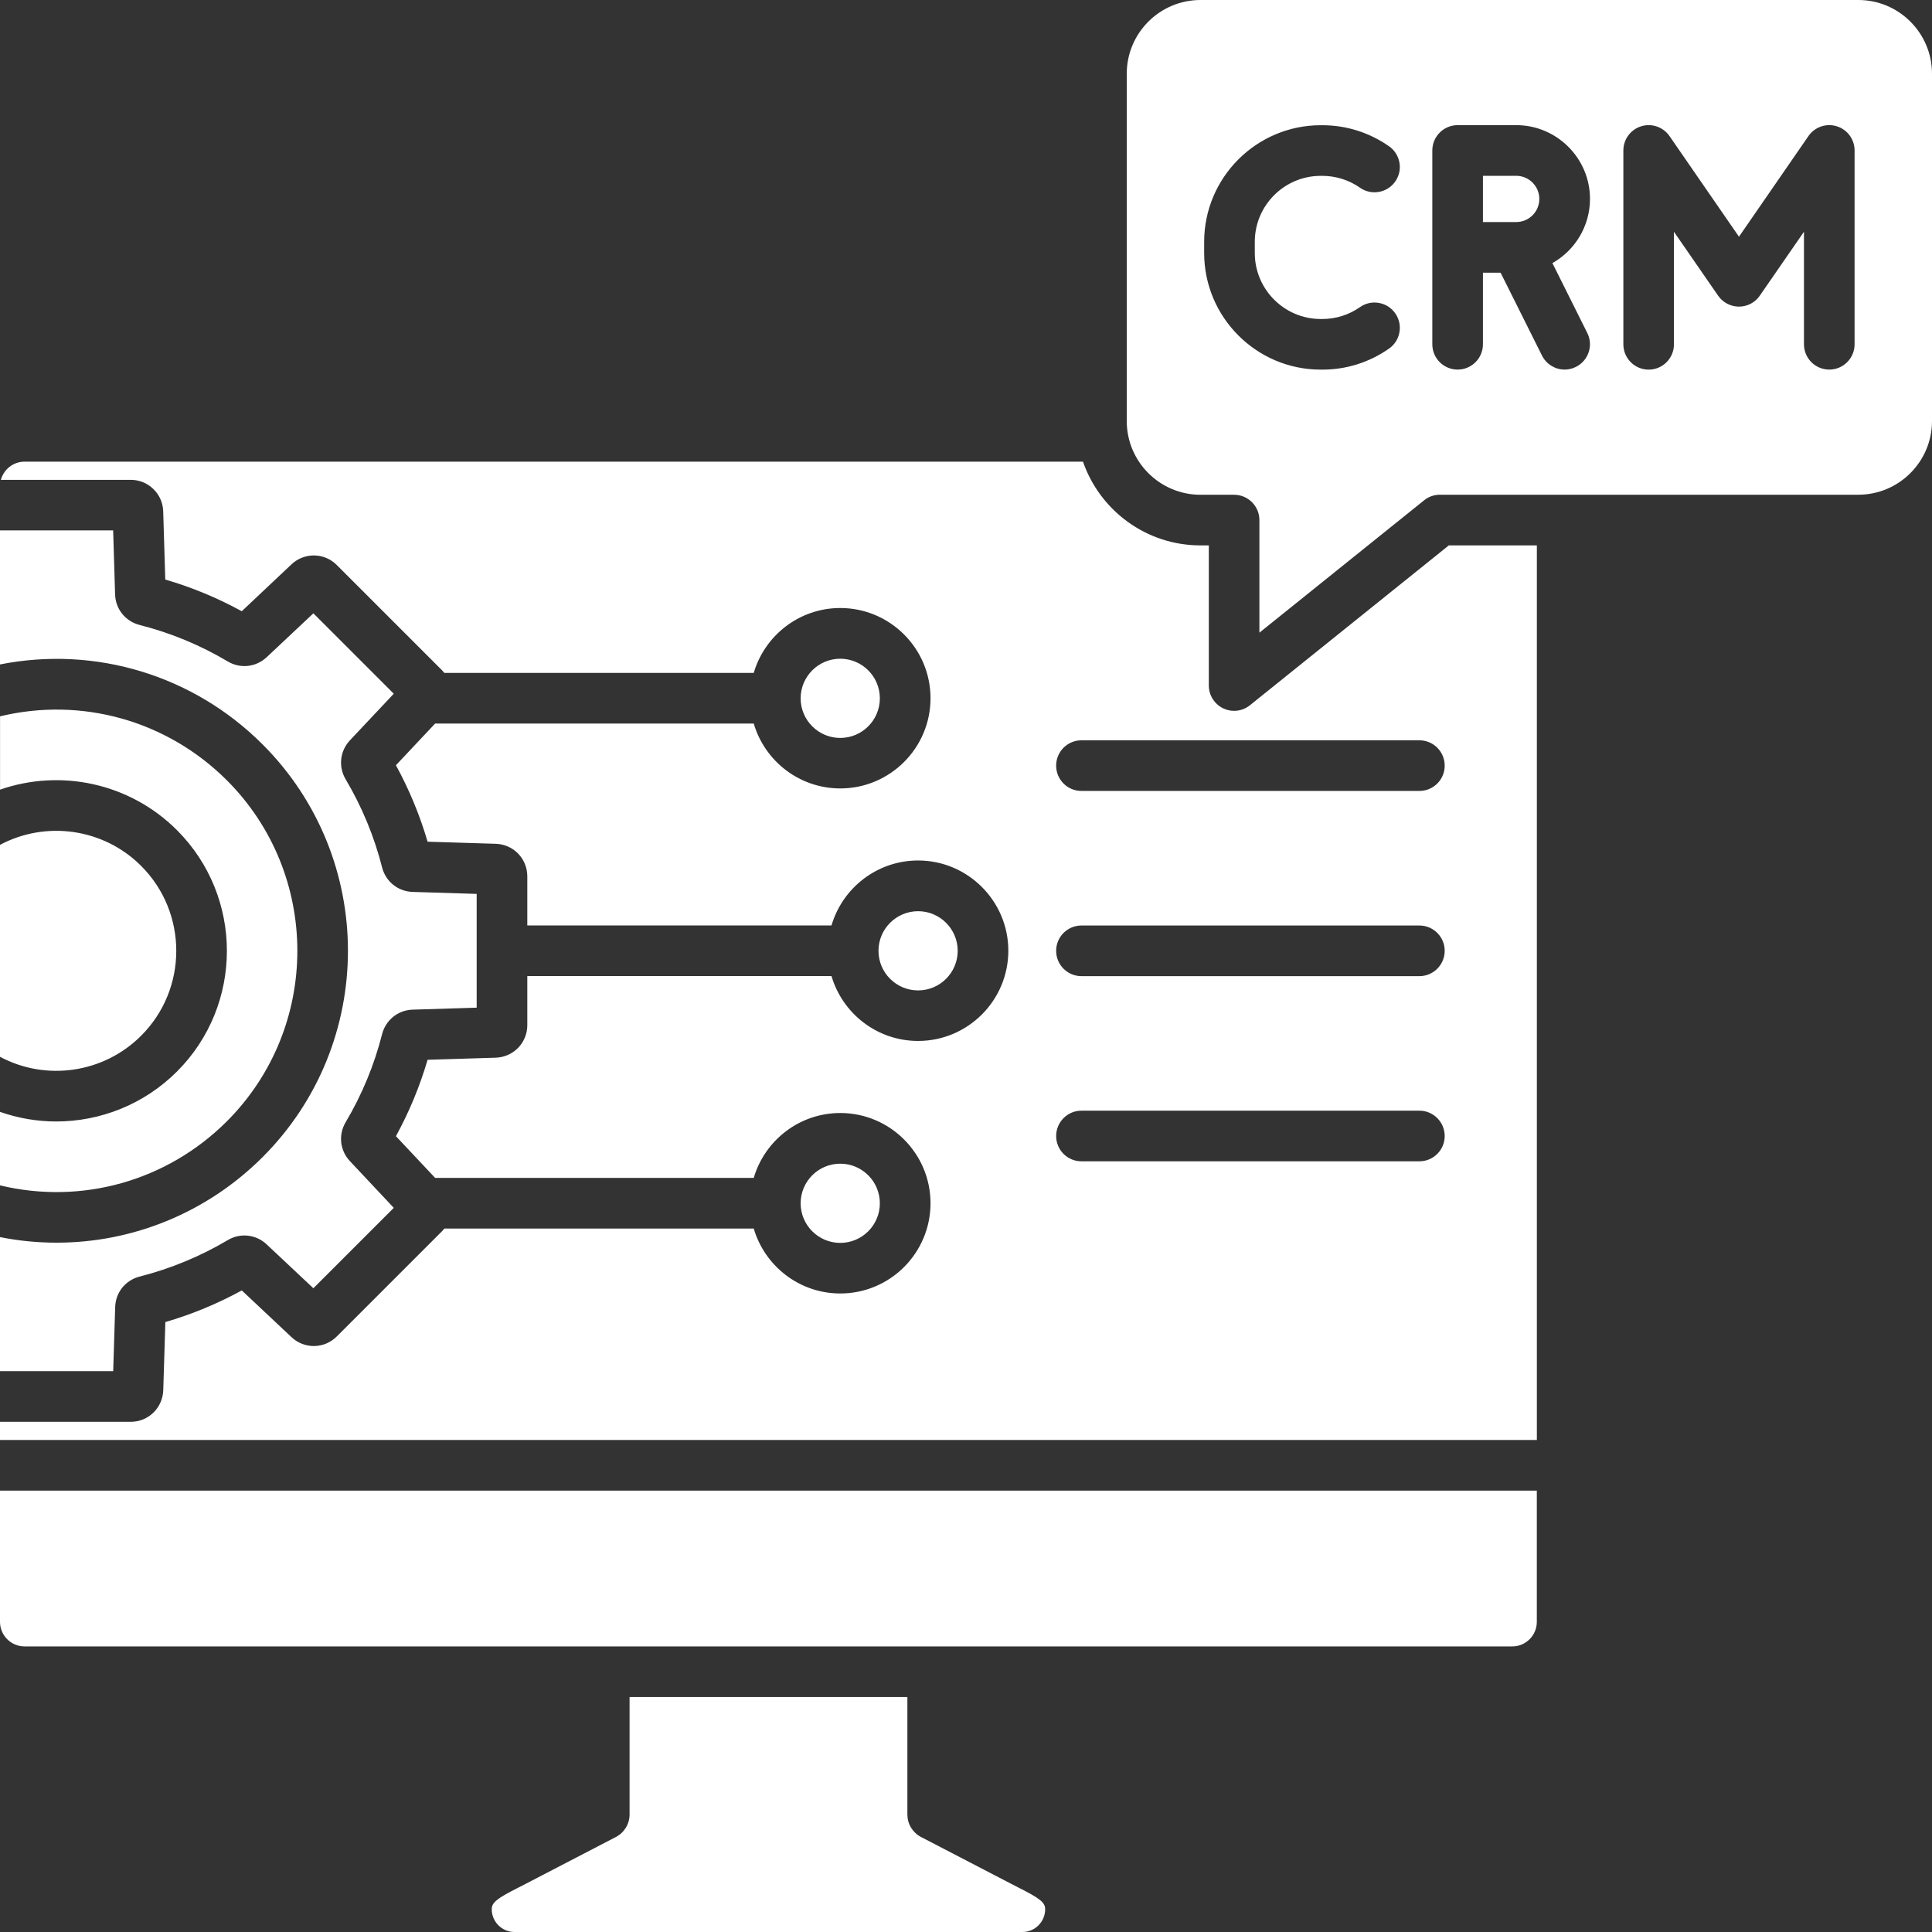 <svg width="44" height="44" viewBox="0 0 44 44" fill="none" xmlns="http://www.w3.org/2000/svg">
<rect x="0" y="0" width="44" height="44" fill="#333333" stroke="none"/>
<g clip-path="url(#clip0_783_1207)">
<path fill-rule="evenodd" clip-rule="evenodd" d="M32.792 11.267H42.322C43.247 11.267 44 10.514 44 9.589V1.678C44 0.753 43.247 0 42.322 0H27.34C26.414 0 25.661 0.753 25.661 1.678V9.59C25.661 10.515 26.414 11.268 27.34 11.268H28.105C28.424 11.268 28.682 11.527 28.682 11.845V14.409L32.431 11.396C32.533 11.312 32.661 11.267 32.792 11.267ZM20.664 38.648H14.338V41.324C14.338 41.539 14.217 41.737 14.027 41.836L11.984 42.897C11.928 42.927 11.87 42.955 11.815 42.984C11.314 43.236 11.199 43.329 11.199 43.481C11.199 43.767 11.431 44 11.718 44H23.285C23.571 44 23.803 43.767 23.803 43.481C23.803 43.329 23.688 43.236 23.187 42.984C23.132 42.955 23.075 42.927 23.018 42.897L20.975 41.836C20.881 41.787 20.803 41.713 20.748 41.623C20.693 41.533 20.665 41.429 20.665 41.324V38.648H20.664ZM35 33.948H0V36.937C0 37.245 0.251 37.496 0.559 37.496H34.441C34.749 37.496 35 37.245 35 36.937V33.948ZM3.215 23.587C4.281 22.522 4.281 20.787 3.215 19.721C2.359 18.864 1.048 18.683 0 19.241V24.068C1.048 24.627 2.359 24.444 3.215 23.587ZM5.166 25.538C3.801 26.901 1.855 27.442 0 26.996V25.322C0.415 25.467 0.847 25.541 1.279 25.541C2.283 25.541 3.279 25.154 4.031 24.403C5.546 22.888 5.546 20.422 4.031 18.907C2.957 17.832 1.381 17.503 0.001 17.984V16.314C1.856 15.867 3.802 16.408 5.167 17.771C7.307 19.912 7.307 23.397 5.166 25.538ZM10.856 22.949L9.399 22.994C9.237 22.999 9.082 23.055 8.956 23.156C8.831 23.257 8.741 23.396 8.702 23.552C8.523 24.257 8.243 24.933 7.872 25.558C7.789 25.697 7.754 25.858 7.771 26.018C7.789 26.178 7.859 26.328 7.97 26.445L8.968 27.508L7.137 29.339L6.074 28.341C5.958 28.23 5.807 28.16 5.647 28.142C5.487 28.124 5.325 28.16 5.187 28.243C4.561 28.614 3.886 28.893 3.181 29.073C2.857 29.155 2.632 29.435 2.623 29.769L2.578 31.227H0V28.174C0.429 28.26 0.862 28.301 1.291 28.301C3.024 28.301 4.711 27.621 5.981 26.352C8.572 23.761 8.572 19.545 5.981 16.954C4.397 15.37 2.163 14.704 0 15.132V12.079H2.577L2.621 13.535C2.63 13.87 2.855 14.149 3.179 14.233C3.885 14.412 4.561 14.692 5.187 15.064C5.474 15.235 5.83 15.195 6.074 14.967L7.137 13.968L8.968 15.799L7.97 16.86C7.741 17.104 7.702 17.461 7.872 17.748C8.243 18.374 8.523 19.049 8.702 19.755C8.785 20.079 9.065 20.302 9.399 20.313L10.856 20.358V22.949ZM20.038 27.404C20.038 26.906 19.634 26.502 19.136 26.502C18.639 26.502 18.234 26.906 18.234 27.404C18.234 27.902 18.639 28.306 19.136 28.306C19.634 28.306 20.038 27.902 20.038 27.404ZM20.909 20.752C20.411 20.752 20.007 21.157 20.007 21.654C20.007 22.152 20.411 22.556 20.909 22.556C21.406 22.556 21.811 22.152 21.811 21.654C21.811 21.157 21.406 20.752 20.909 20.752ZM20.038 15.904C20.038 15.407 19.634 15.002 19.136 15.002C18.639 15.002 18.234 15.407 18.234 15.904C18.234 16.402 18.639 16.806 19.136 16.806C19.634 16.806 20.038 16.402 20.038 15.904ZM27.34 12.421H27.53V15.612C27.53 15.834 27.658 16.036 27.857 16.132C27.936 16.171 28.022 16.189 28.106 16.189C28.235 16.189 28.363 16.145 28.467 16.061L32.996 12.421H35.001V32.795H0V32.381H2.975C3.379 32.381 3.704 32.065 3.718 31.662L3.766 30.109C4.371 29.933 4.954 29.69 5.507 29.389L6.638 30.452C6.778 30.585 6.965 30.658 7.158 30.655C7.351 30.652 7.535 30.573 7.671 30.436L10.065 28.042C10.085 28.022 10.103 28.002 10.12 27.979H17.166C17.416 28.832 18.204 29.458 19.137 29.458C20.271 29.458 21.192 28.536 21.192 27.403C21.192 26.27 20.27 25.348 19.137 25.348C18.204 25.348 17.416 25.973 17.166 26.826H9.91L9.017 25.876C9.319 25.324 9.561 24.74 9.738 24.136L11.29 24.088C11.483 24.082 11.666 24.002 11.801 23.863C11.935 23.724 12.01 23.538 12.009 23.345V22.229H18.937C19.187 23.082 19.976 23.707 20.909 23.707C22.042 23.707 22.964 22.785 22.964 21.652C22.964 20.52 22.041 19.597 20.909 19.597C19.976 19.597 19.187 20.223 18.937 21.076H12.009V19.959C12.009 19.555 11.693 19.229 11.29 19.217L9.738 19.169C9.561 18.564 9.319 17.981 9.017 17.428L9.91 16.478H17.166C17.416 17.331 18.204 17.956 19.137 17.956C20.271 17.956 21.192 17.034 21.192 15.902C21.192 14.769 20.27 13.847 19.137 13.847C18.204 13.847 17.416 14.472 17.166 15.325H10.12C10.103 15.304 10.085 15.283 10.065 15.263L7.671 12.869C7.535 12.731 7.351 12.653 7.158 12.65C6.965 12.647 6.778 12.72 6.638 12.853L5.506 13.92C4.953 13.617 4.369 13.375 3.764 13.199L3.717 11.649C3.712 11.455 3.632 11.271 3.493 11.137C3.355 11.002 3.169 10.927 2.975 10.928H0.02C0.085 10.69 0.302 10.514 0.559 10.514H24.664C25.048 11.622 26.101 12.421 27.34 12.421ZM24.053 17.437C24.053 17.756 24.311 18.013 24.629 18.013H32.326C32.644 18.013 32.902 17.756 32.902 17.437C32.902 17.118 32.644 16.86 32.326 16.86H24.629C24.311 16.86 24.053 17.118 24.053 17.437ZM24.629 21.078C24.311 21.078 24.053 21.336 24.053 21.654C24.053 21.973 24.311 22.231 24.629 22.231H32.326C32.644 22.231 32.902 21.972 32.902 21.654C32.902 21.336 32.644 21.078 32.326 21.078H24.629ZM24.629 25.295C24.311 25.295 24.053 25.554 24.053 25.872C24.053 26.191 24.311 26.448 24.629 26.448H32.326C32.644 26.448 32.902 26.19 32.902 25.872C32.902 25.554 32.644 25.295 32.326 25.295H24.629ZM33.773 5.057V4.004H34.53C34.822 4.004 35.057 4.241 35.057 4.531C35.057 4.822 34.821 5.057 34.53 5.057H33.773ZM40.078 6.734C39.971 6.891 39.793 6.983 39.604 6.983C39.415 6.983 39.237 6.89 39.129 6.734L38.123 5.278V7.841C38.123 8.16 37.866 8.418 37.547 8.418C37.229 8.418 36.971 8.16 36.971 7.841V3.427C36.971 3.174 37.135 2.952 37.376 2.876C37.617 2.801 37.878 2.892 38.022 3.099L39.604 5.391L41.186 3.099C41.329 2.892 41.591 2.801 41.832 2.876C42.073 2.951 42.237 3.174 42.237 3.427V7.84C42.237 8.159 41.979 8.417 41.661 8.417C41.342 8.417 41.084 8.159 41.084 7.84V5.278L40.078 6.734ZM33.773 7.84C33.773 8.159 33.515 8.417 33.197 8.417C32.878 8.417 32.62 8.159 32.62 7.84V3.427C32.62 3.109 32.879 2.85 33.197 2.85H34.53C35.456 2.85 36.211 3.604 36.211 4.53C36.211 5.156 35.865 5.704 35.355 5.992L36.149 7.582C36.292 7.866 36.176 8.213 35.892 8.355C35.809 8.397 35.721 8.417 35.634 8.417C35.423 8.417 35.219 8.299 35.118 8.098L34.175 6.21H33.773V7.84ZM31.776 7.136C31.82 7.198 31.85 7.268 31.867 7.342C31.883 7.416 31.885 7.493 31.871 7.567C31.858 7.642 31.831 7.713 31.79 7.777C31.749 7.841 31.696 7.896 31.634 7.939C31.189 8.252 30.659 8.419 30.115 8.418H30.079C28.615 8.418 27.424 7.226 27.424 5.762V5.508C27.424 4.044 28.615 2.852 30.079 2.852H30.115C30.661 2.852 31.186 3.018 31.634 3.331C31.696 3.374 31.749 3.429 31.79 3.493C31.83 3.557 31.858 3.628 31.871 3.702C31.885 3.777 31.883 3.853 31.867 3.927C31.85 4.001 31.82 4.071 31.776 4.133C31.733 4.195 31.677 4.248 31.614 4.289C31.55 4.33 31.479 4.357 31.404 4.37C31.329 4.384 31.253 4.382 31.179 4.366C31.105 4.349 31.035 4.319 30.973 4.275C30.722 4.099 30.422 4.005 30.115 4.005H30.079C29.25 4.005 28.577 4.679 28.577 5.508V5.762C28.577 6.59 29.25 7.265 30.079 7.265H30.115C30.423 7.265 30.72 7.172 30.973 6.994C31.035 6.95 31.105 6.92 31.179 6.903C31.253 6.887 31.329 6.885 31.404 6.899C31.479 6.912 31.55 6.94 31.614 6.98C31.677 7.021 31.733 7.074 31.776 7.136Z" fill="white"/>
</g>
<defs>
<clipPath id="clip0_783_1207">
<rect width="44" height="44" fill="white"/>
</clipPath>
</defs>
</svg>
